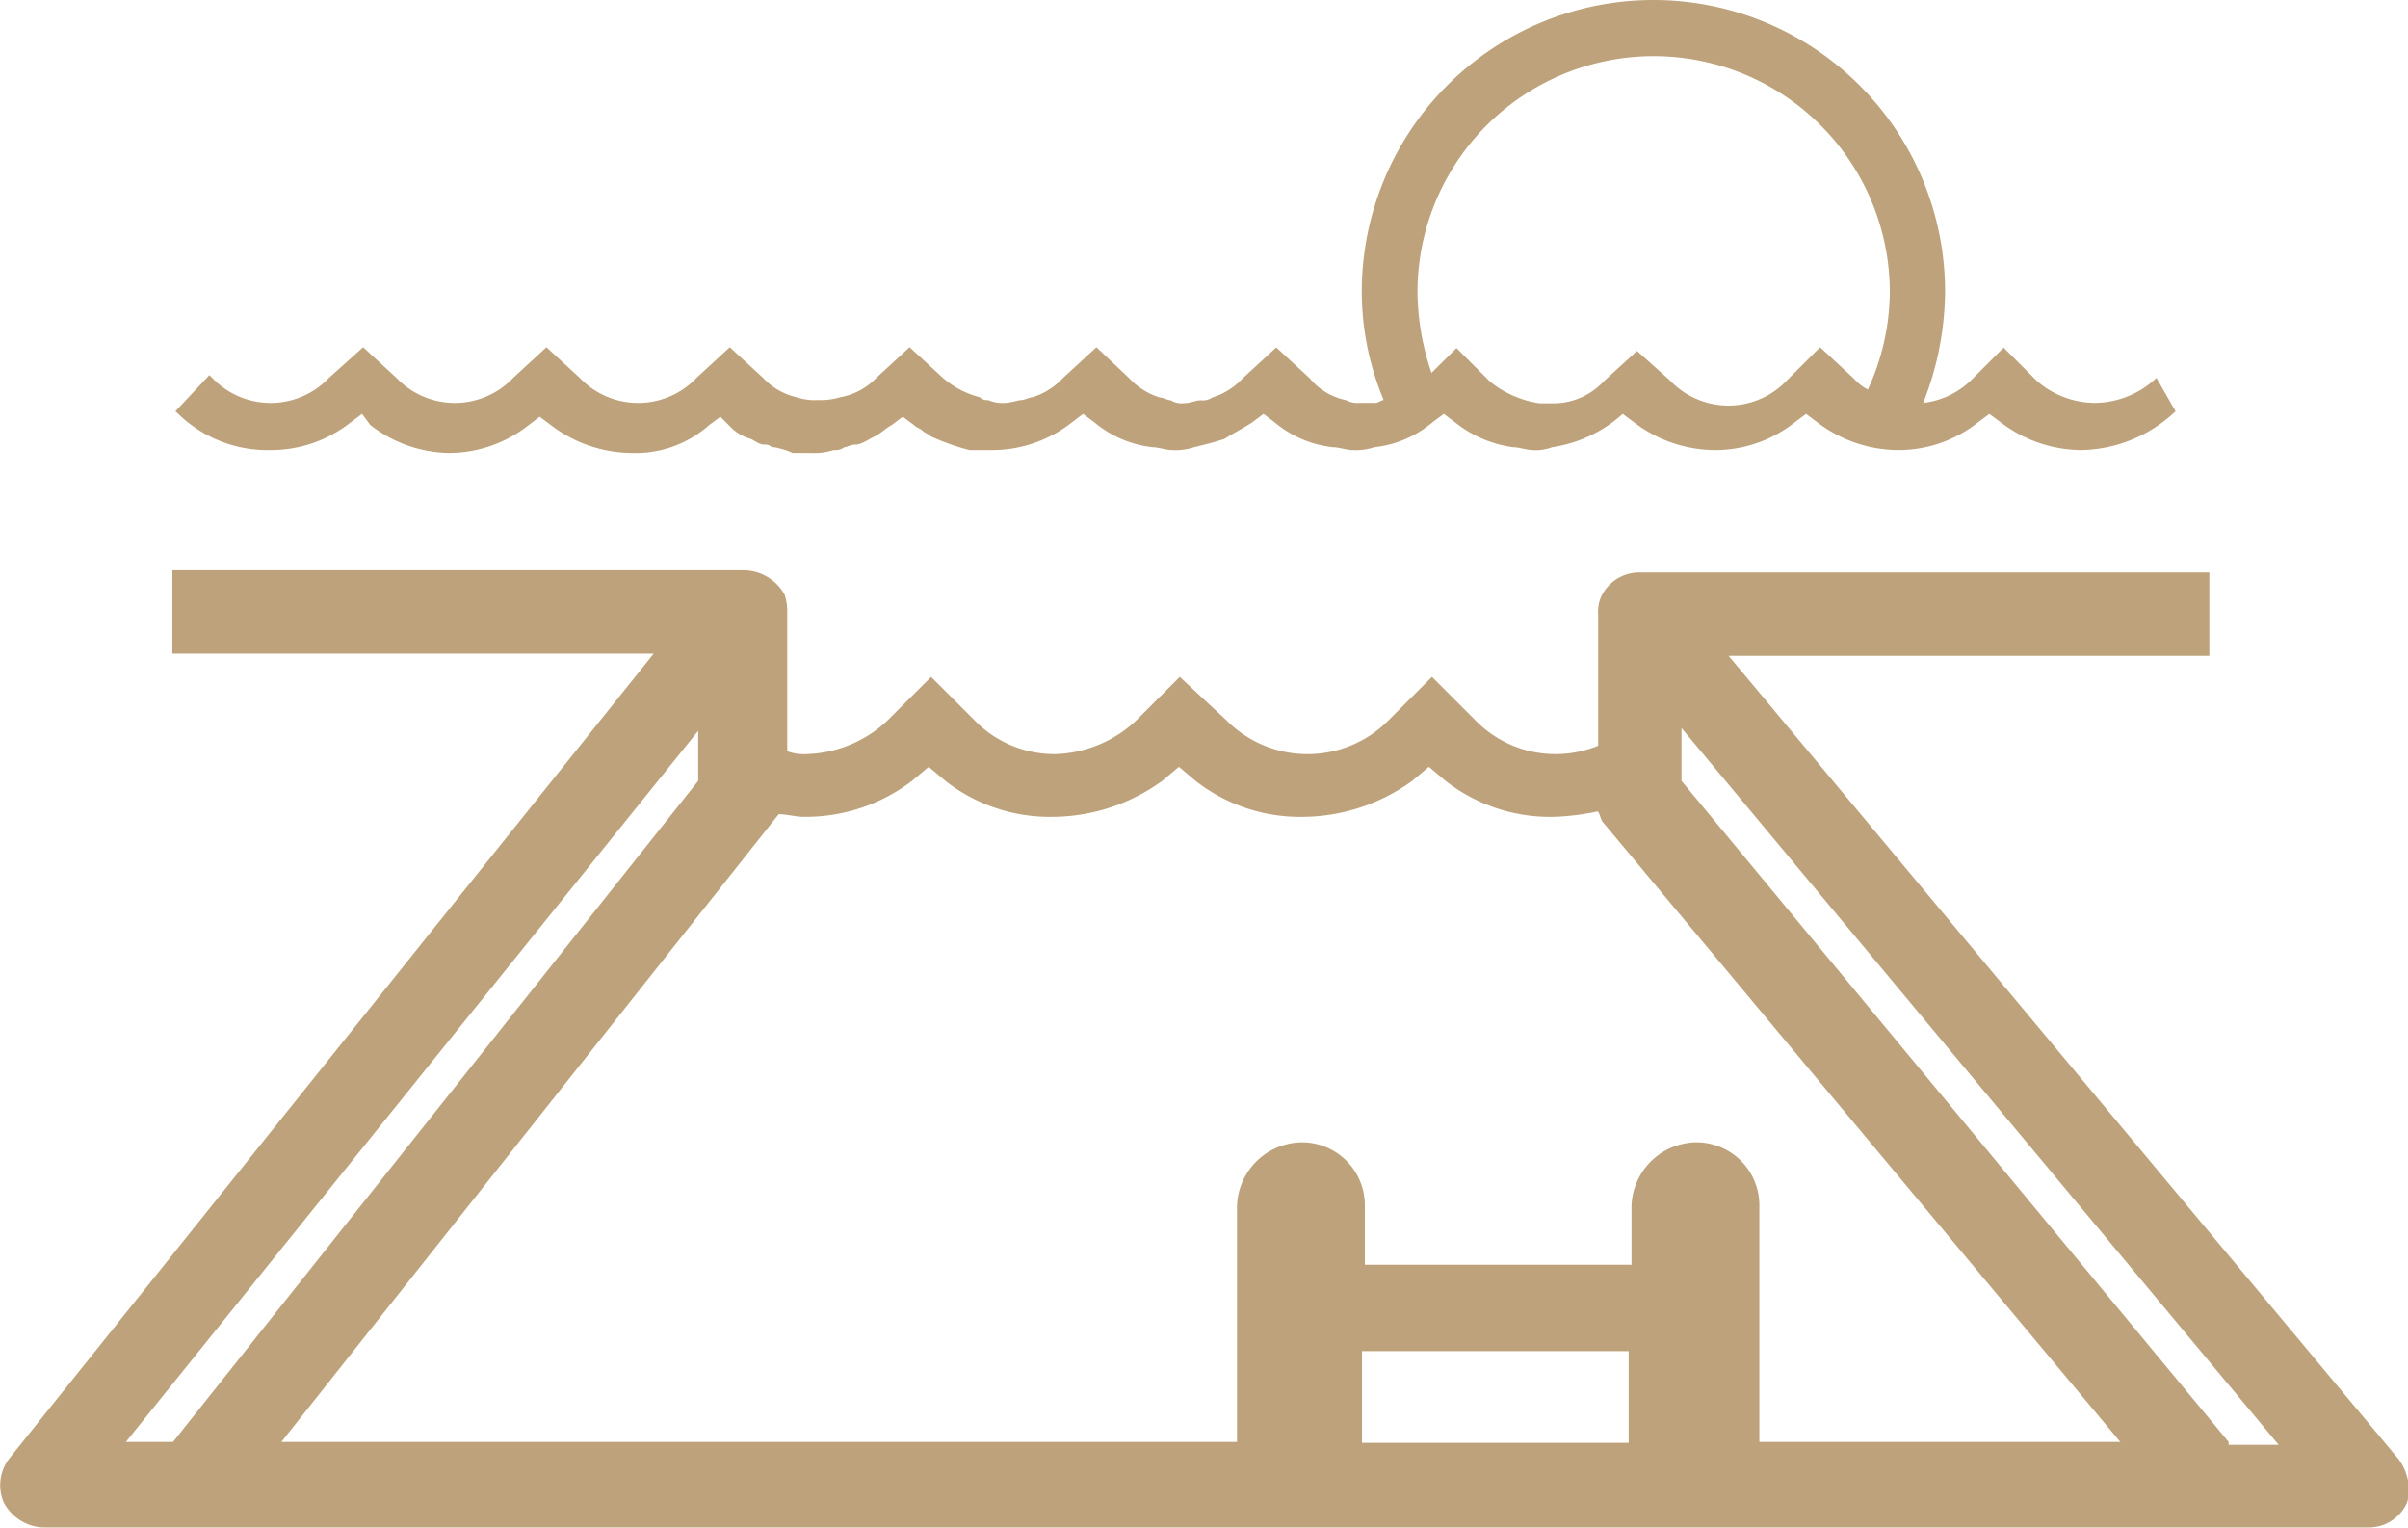 <?xml version="1.0" encoding="UTF-8"?> <svg xmlns="http://www.w3.org/2000/svg" viewBox="0 0 109.81 69.67"><title>picto-hydromassages</title><g id="Calque_2" data-name="Calque 2"><g id="Calque_1-2" data-name="Calque 1"><path d="M98.34,17.23h0a4.16,4.16,0,0,1-2.79,1.14,4.07,4.07,0,0,1-2.66-1l-1.52-1.52-1.52,1.52a3.75,3.75,0,0,1-2.15,1,14,14,0,0,0,1-5.07,13.3,13.3,0,0,0-26.6,0,12.82,12.82,0,0,0,1,4.94c-.12,0-.25.13-.38.13H62a1.11,1.11,0,0,1-.63-.13h0a2.88,2.88,0,0,1-1.65-1l-1.52-1.4-1.52,1.4a3.17,3.17,0,0,1-1.39.88.76.76,0,0,1-.51.13c-.25,0-.5.13-.76.13a.93.93,0,0,1-.63-.13c-.13,0-.38-.13-.51-.13a3.23,3.23,0,0,1-1.39-.88L50,15.83l-1.52,1.4a3.23,3.23,0,0,1-1.39.88c-.13,0-.38.13-.51.13s-.51.13-.76.13a1.57,1.57,0,0,1-.76-.13.46.46,0,0,1-.38-.13A4.13,4.13,0,0,1,43,17.23l-1.52-1.4-1.52,1.4a3,3,0,0,1-1.64.88,3.09,3.09,0,0,1-1,.13,2.7,2.7,0,0,1-1-.13,3,3,0,0,1-1.52-.88l-1.52-1.4-1.52,1.4a3.67,3.67,0,0,1-5.32,0l-1.52-1.4-1.52,1.4a3.67,3.67,0,0,1-5.32,0l-1.52-1.4L15,17.23a3.67,3.67,0,0,1-5.32,0l-.13-.13L8,18.75l.13.12a5.83,5.83,0,0,0,4.18,1.65A5.87,5.87,0,0,0,16,19.25l.51-.38.38.51a6,6,0,0,0,3.54,1.27,5.88,5.88,0,0,0,3.68-1.27l.5-.38.51.38a6.13,6.13,0,0,0,3.68,1.27,5.06,5.06,0,0,0,3.54-1.27l.51-.38.25.25.26.26a2,2,0,0,0,.88.5c.26.13.38.26.64.26s.25.12.38.12.63.13.88.26H37a2.7,2.7,0,0,0,1-.13.76.76,0,0,0,.51-.13c.13,0,.25-.12.51-.12s.63-.26.88-.38.51-.38.76-.51l.51-.38h0l.51.38c.12.13.25.13.38.25s.25.13.38.26a10.43,10.43,0,0,0,1.77.63h1a5.88,5.88,0,0,0,3.68-1.27l.5-.38h0l.51.38a5,5,0,0,0,2.66,1.14c.25,0,.63.13.89.13a2.7,2.7,0,0,0,1-.13c.51-.12,1-.25,1.39-.38h0c.38-.25.89-.5,1.27-.76l.51-.38h0l.5.38a5,5,0,0,0,2.66,1.14c.26,0,.64.13.89.13a2.7,2.7,0,0,0,1-.13,4.92,4.92,0,0,0,2.66-1.14l.51-.38h0l.51.38a5.37,5.37,0,0,0,2.66,1.14c.25,0,.63.13.88.13h0a2.1,2.1,0,0,0,.89-.13h0A6.14,6.14,0,0,0,74,18.87l.51.38a6.12,6.12,0,0,0,3.67,1.27,5.85,5.85,0,0,0,3.67-1.27l.51-.38.51.38a6.12,6.12,0,0,0,3.67,1.27,5.85,5.85,0,0,0,3.67-1.27l.51-.38.51.38a6.12,6.12,0,0,0,3.67,1.27,6.39,6.39,0,0,0,4.18-1.65l.13-.12ZM83,15.83l-1.52,1.52a3.67,3.67,0,0,1-5.32,0L74.65,16l-1.52,1.39a3.14,3.14,0,0,1-2.28,1h-.63a4.67,4.67,0,0,1-2.28-1l-1.52-1.52h0L65.28,17a11.73,11.73,0,0,1-.64-3.67,10.77,10.77,0,0,1,21.54,0,10.82,10.82,0,0,1-1,4.43,2.15,2.15,0,0,1-.64-.5Z" style="fill:#bea27b"></path><path d="M109.36,66.5,78.83,29.9h21.92V26.1h-26A1.92,1.92,0,0,0,73,27.24a1.67,1.67,0,0,0-.12.76h0v6a5.19,5.19,0,0,1-1.9.38,5.1,5.1,0,0,1-3.68-1.52l-2-2-2,2a5.2,5.2,0,0,1-7.35,0l-2.15-2-2,2a5.62,5.62,0,0,1-3.67,1.52,5.08,5.08,0,0,1-3.67-1.52l-2-2-2,2a5.62,5.62,0,0,1-3.67,1.52,2.14,2.14,0,0,1-.89-.13V28h0a2.6,2.6,0,0,0-.12-.89A2.16,2.16,0,0,0,33.86,26h-26v3.8H29.81L.42,66.5a2,2,0,0,0-.25,2,2.15,2.15,0,0,0,1.77,1.14H108a1.91,1.91,0,0,0,1.77-1.14A2.31,2.31,0,0,0,109.36,66.5ZM41.59,35.6l.76-.64.76.64a7.74,7.74,0,0,0,4.94,1.64A8.58,8.58,0,0,0,53,35.6l.76-.64.76.64a7.74,7.74,0,0,0,4.94,1.64,8.58,8.58,0,0,0,4.94-1.64l.76-.64.76.64a7.74,7.74,0,0,0,4.94,1.64,10.93,10.93,0,0,0,2-.25c.12.13.12.38.25.51L96.69,65.74H80.23V55a2.87,2.87,0,0,0-2.92-2.92A3,3,0,0,0,74.4,55v2.66H62.24V55a2.87,2.87,0,0,0-2.92-2.92A3,3,0,0,0,56.41,55V65.74H12.83L35.51,37.12c.38,0,.76.12,1.14.12A8,8,0,0,0,41.59,35.6Zm20.52,26H74.27v4.18H62.11ZM31.84,33.32V35.6L7.89,65.74H5.74Zm69.79,32.42L76.68,35.6V33.19l27.23,32.68h-2.28Z" style="fill:#bea27b"></path></g></g></svg> 